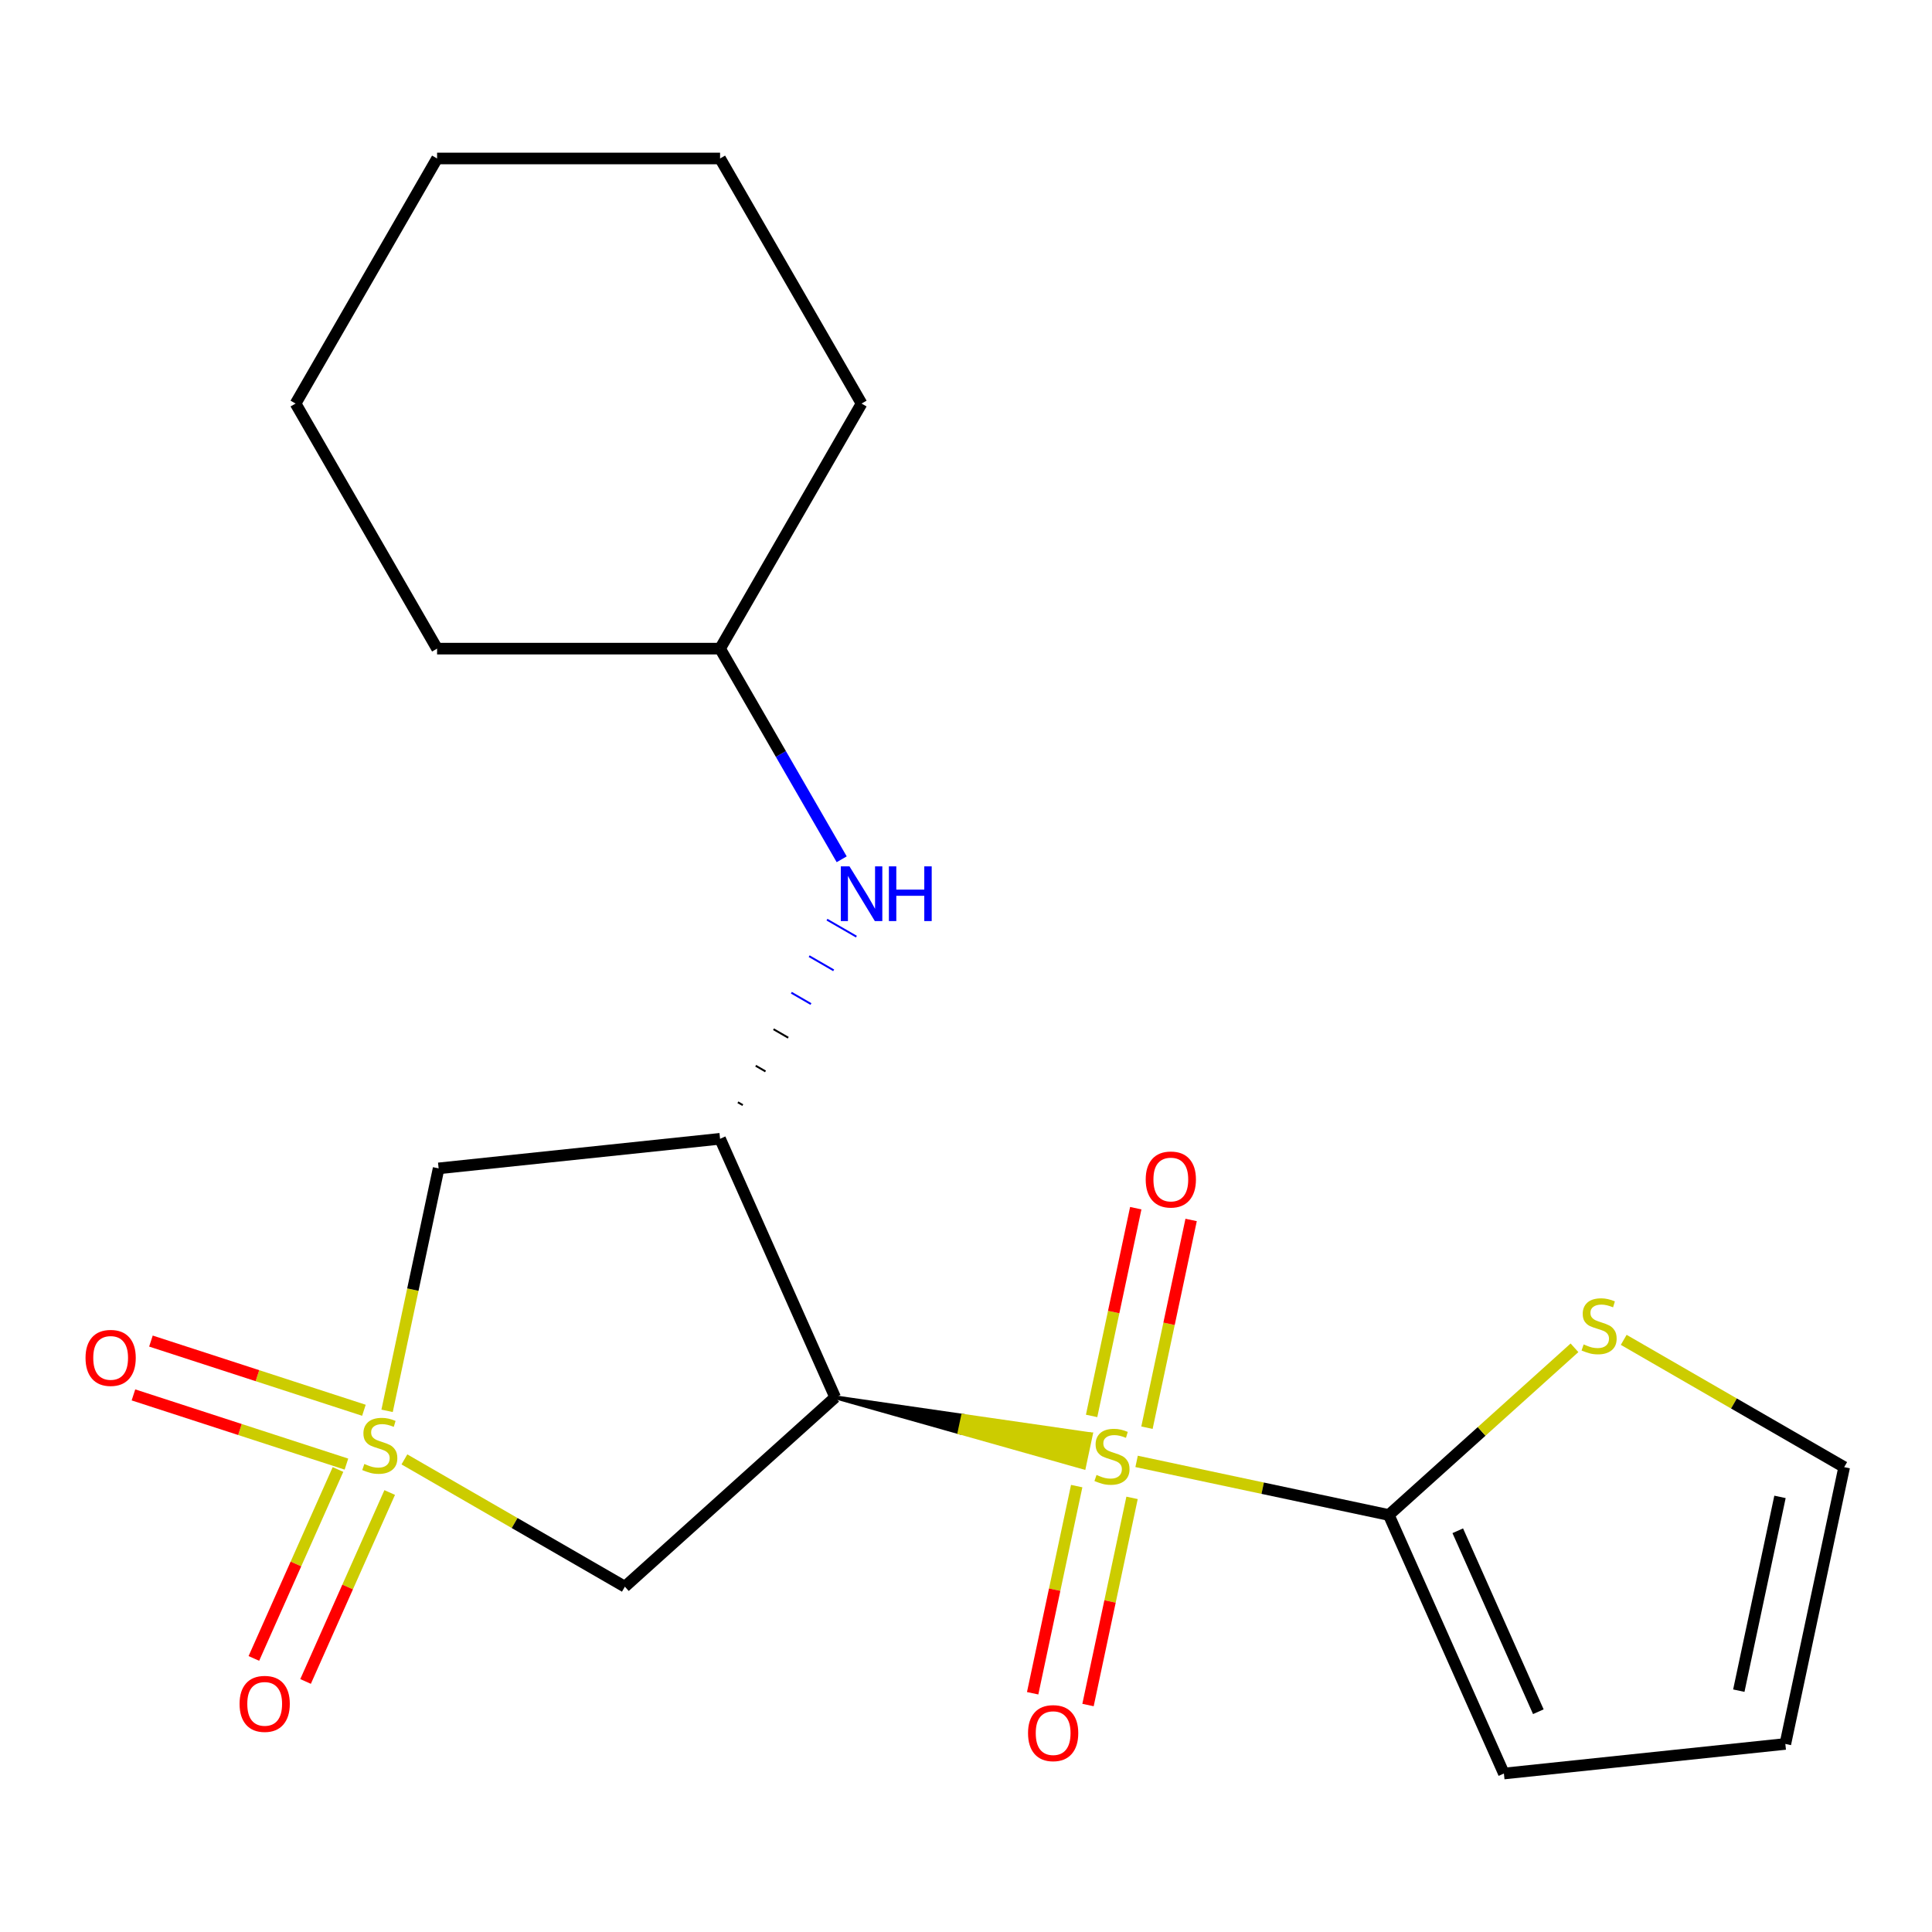 <?xml version='1.0' encoding='iso-8859-1'?>
<svg version='1.1' baseProfile='full'
              xmlns='http://www.w3.org/2000/svg'
                      xmlns:rdkit='http://www.rdkit.org/xml'
                      xmlns:xlink='http://www.w3.org/1999/xlink'
                  xml:space='preserve'
width='1000px' height='1000px' viewBox='0 0 1000 1000'>
<!-- END OF HEADER -->
<rect style='opacity:1.0;fill:#FFFFFF;stroke:none' width='1000' height='1000' x='0' y='0'> </rect>
<path class='bond-1' d='M 432.286,723.252 L 496.639,741.423 L 498.467,732.826 Z' style='fill:#000000;fill-rule:evenodd;fill-opacity:1;stroke:#000000;stroke-width:2px;stroke-linecap:butt;stroke-linejoin:miter;stroke-opacity:1;' />
<path class='bond-1' d='M 496.639,741.423 L 564.648,742.401 L 560.993,759.594 Z' style='fill:#CCCC00;fill-rule:evenodd;fill-opacity:1;stroke:#CCCC00;stroke-width:2px;stroke-linecap:butt;stroke-linejoin:miter;stroke-opacity:1;' />
<path class='bond-1' d='M 496.639,741.423 L 498.467,732.826 L 564.648,742.401 Z' style='fill:#CCCC00;fill-rule:evenodd;fill-opacity:1;stroke:#CCCC00;stroke-width:2px;stroke-linecap:butt;stroke-linejoin:miter;stroke-opacity:1;' />
<path class='bond-4' d='M 588.304,756.414 L 653.571,770.287' style='fill:none;fill-rule:evenodd;stroke:#CCCC00;stroke-width:6px;stroke-linecap:butt;stroke-linejoin:miter;stroke-opacity:1' />
<path class='bond-4' d='M 653.571,770.287 L 718.839,784.16' style='fill:none;fill-rule:evenodd;stroke:#000000;stroke-width:6px;stroke-linecap:butt;stroke-linejoin:miter;stroke-opacity:1' />
<path class='bond-8' d='M 557.293,769.203 L 545.897,822.816' style='fill:none;fill-rule:evenodd;stroke:#CCCC00;stroke-width:6px;stroke-linecap:butt;stroke-linejoin:miter;stroke-opacity:1' />
<path class='bond-8' d='M 545.897,822.816 L 534.502,876.429' style='fill:none;fill-rule:evenodd;stroke:#FF0000;stroke-width:6px;stroke-linecap:butt;stroke-linejoin:miter;stroke-opacity:1' />
<path class='bond-8' d='M 585.949,775.293 L 574.553,828.907' style='fill:none;fill-rule:evenodd;stroke:#CCCC00;stroke-width:6px;stroke-linecap:butt;stroke-linejoin:miter;stroke-opacity:1' />
<path class='bond-8' d='M 574.553,828.907 L 563.157,882.52' style='fill:none;fill-rule:evenodd;stroke:#FF0000;stroke-width:6px;stroke-linecap:butt;stroke-linejoin:miter;stroke-opacity:1' />
<path class='bond-9' d='M 593.669,738.97 L 605.097,685.206' style='fill:none;fill-rule:evenodd;stroke:#CCCC00;stroke-width:6px;stroke-linecap:butt;stroke-linejoin:miter;stroke-opacity:1' />
<path class='bond-9' d='M 605.097,685.206 L 616.525,631.443' style='fill:none;fill-rule:evenodd;stroke:#FF0000;stroke-width:6px;stroke-linecap:butt;stroke-linejoin:miter;stroke-opacity:1' />
<path class='bond-9' d='M 565.014,732.879 L 576.442,679.115' style='fill:none;fill-rule:evenodd;stroke:#CCCC00;stroke-width:6px;stroke-linecap:butt;stroke-linejoin:miter;stroke-opacity:1' />
<path class='bond-9' d='M 576.442,679.115 L 587.87,625.352' style='fill:none;fill-rule:evenodd;stroke:#FF0000;stroke-width:6px;stroke-linecap:butt;stroke-linejoin:miter;stroke-opacity:1' />
<path class='bond-0' d='M 209.321,755.382 L 266.376,788.323' style='fill:none;fill-rule:evenodd;stroke:#CCCC00;stroke-width:6px;stroke-linecap:butt;stroke-linejoin:miter;stroke-opacity:1' />
<path class='bond-0' d='M 266.376,788.323 L 323.432,821.264' style='fill:none;fill-rule:evenodd;stroke:#000000;stroke-width:6px;stroke-linecap:butt;stroke-linejoin:miter;stroke-opacity:1' />
<path class='bond-10' d='M 174.942,760.61 L 153.171,809.508' style='fill:none;fill-rule:evenodd;stroke:#CCCC00;stroke-width:6px;stroke-linecap:butt;stroke-linejoin:miter;stroke-opacity:1' />
<path class='bond-10' d='M 153.171,809.508 L 131.4,858.407' style='fill:none;fill-rule:evenodd;stroke:#FF0000;stroke-width:6px;stroke-linecap:butt;stroke-linejoin:miter;stroke-opacity:1' />
<path class='bond-10' d='M 201.705,772.525 L 179.934,821.424' style='fill:none;fill-rule:evenodd;stroke:#CCCC00;stroke-width:6px;stroke-linecap:butt;stroke-linejoin:miter;stroke-opacity:1' />
<path class='bond-10' d='M 179.934,821.424 L 158.163,870.322' style='fill:none;fill-rule:evenodd;stroke:#FF0000;stroke-width:6px;stroke-linecap:butt;stroke-linejoin:miter;stroke-opacity:1' />
<path class='bond-11' d='M 188.363,729.955 L 133.244,712.045' style='fill:none;fill-rule:evenodd;stroke:#CCCC00;stroke-width:6px;stroke-linecap:butt;stroke-linejoin:miter;stroke-opacity:1' />
<path class='bond-11' d='M 133.244,712.045 L 78.124,694.136' style='fill:none;fill-rule:evenodd;stroke:#FF0000;stroke-width:6px;stroke-linecap:butt;stroke-linejoin:miter;stroke-opacity:1' />
<path class='bond-11' d='M 179.311,757.816 L 124.191,739.907' style='fill:none;fill-rule:evenodd;stroke:#CCCC00;stroke-width:6px;stroke-linecap:butt;stroke-linejoin:miter;stroke-opacity:1' />
<path class='bond-11' d='M 124.191,739.907 L 69.071,721.997' style='fill:none;fill-rule:evenodd;stroke:#FF0000;stroke-width:6px;stroke-linecap:butt;stroke-linejoin:miter;stroke-opacity:1' />
<path class='bond-22' d='M 200.359,730.244 L 213.696,667.496' style='fill:none;fill-rule:evenodd;stroke:#CCCC00;stroke-width:6px;stroke-linecap:butt;stroke-linejoin:miter;stroke-opacity:1' />
<path class='bond-22' d='M 213.696,667.496 L 227.033,604.749' style='fill:none;fill-rule:evenodd;stroke:#000000;stroke-width:6px;stroke-linecap:butt;stroke-linejoin:miter;stroke-opacity:1' />
<path class='bond-2' d='M 432.286,723.252 L 372.708,589.438' style='fill:none;fill-rule:evenodd;stroke:#000000;stroke-width:6px;stroke-linecap:butt;stroke-linejoin:miter;stroke-opacity:1' />
<path class='bond-3' d='M 432.286,723.252 L 323.432,821.264' style='fill:none;fill-rule:evenodd;stroke:#000000;stroke-width:6px;stroke-linecap:butt;stroke-linejoin:miter;stroke-opacity:1' />
<path class='bond-5' d='M 372.708,589.438 L 227.033,604.749' style='fill:none;fill-rule:evenodd;stroke:#000000;stroke-width:6px;stroke-linecap:butt;stroke-linejoin:miter;stroke-opacity:1' />
<path class='bond-6' d='M 384.468,571.999 L 381.931,570.534' style='fill:none;fill-rule:evenodd;stroke:#000000;stroke-width:1.0px;stroke-linecap:butt;stroke-linejoin:miter;stroke-opacity:1' />
<path class='bond-6' d='M 396.228,554.559 L 391.154,551.63' style='fill:none;fill-rule:evenodd;stroke:#000000;stroke-width:1.0px;stroke-linecap:butt;stroke-linejoin:miter;stroke-opacity:1' />
<path class='bond-6' d='M 407.988,537.12 L 400.377,532.725' style='fill:none;fill-rule:evenodd;stroke:#000000;stroke-width:1.0px;stroke-linecap:butt;stroke-linejoin:miter;stroke-opacity:1' />
<path class='bond-6' d='M 419.748,519.68 L 409.6,513.821' style='fill:none;fill-rule:evenodd;stroke:#0000FF;stroke-width:1.0px;stroke-linecap:butt;stroke-linejoin:miter;stroke-opacity:1' />
<path class='bond-6' d='M 431.508,502.241 L 418.823,494.917' style='fill:none;fill-rule:evenodd;stroke:#0000FF;stroke-width:1.0px;stroke-linecap:butt;stroke-linejoin:miter;stroke-opacity:1' />
<path class='bond-6' d='M 443.268,484.801 L 428.046,476.013' style='fill:none;fill-rule:evenodd;stroke:#0000FF;stroke-width:1.0px;stroke-linecap:butt;stroke-linejoin:miter;stroke-opacity:1' />
<path class='bond-7' d='M 718.839,784.16 L 766.895,740.891' style='fill:none;fill-rule:evenodd;stroke:#000000;stroke-width:6px;stroke-linecap:butt;stroke-linejoin:miter;stroke-opacity:1' />
<path class='bond-7' d='M 766.895,740.891 L 814.95,697.621' style='fill:none;fill-rule:evenodd;stroke:#CCCC00;stroke-width:6px;stroke-linecap:butt;stroke-linejoin:miter;stroke-opacity:1' />
<path class='bond-12' d='M 718.839,784.16 L 778.416,917.974' style='fill:none;fill-rule:evenodd;stroke:#000000;stroke-width:6px;stroke-linecap:butt;stroke-linejoin:miter;stroke-opacity:1' />
<path class='bond-12' d='M 754.538,792.317 L 796.242,885.986' style='fill:none;fill-rule:evenodd;stroke:#000000;stroke-width:6px;stroke-linecap:butt;stroke-linejoin:miter;stroke-opacity:1' />
<path class='bond-15' d='M 435.657,444.763 L 404.183,390.248' style='fill:none;fill-rule:evenodd;stroke:#0000FF;stroke-width:6px;stroke-linecap:butt;stroke-linejoin:miter;stroke-opacity:1' />
<path class='bond-15' d='M 404.183,390.248 L 372.708,335.732' style='fill:none;fill-rule:evenodd;stroke:#000000;stroke-width:6px;stroke-linecap:butt;stroke-linejoin:miter;stroke-opacity:1' />
<path class='bond-13' d='M 840.434,693.505 L 897.49,726.446' style='fill:none;fill-rule:evenodd;stroke:#CCCC00;stroke-width:6px;stroke-linecap:butt;stroke-linejoin:miter;stroke-opacity:1' />
<path class='bond-13' d='M 897.49,726.446 L 954.545,759.387' style='fill:none;fill-rule:evenodd;stroke:#000000;stroke-width:6px;stroke-linecap:butt;stroke-linejoin:miter;stroke-opacity:1' />
<path class='bond-14' d='M 778.416,917.974 L 924.091,902.663' style='fill:none;fill-rule:evenodd;stroke:#000000;stroke-width:6px;stroke-linecap:butt;stroke-linejoin:miter;stroke-opacity:1' />
<path class='bond-21' d='M 954.545,759.387 L 924.091,902.663' style='fill:none;fill-rule:evenodd;stroke:#000000;stroke-width:6px;stroke-linecap:butt;stroke-linejoin:miter;stroke-opacity:1' />
<path class='bond-21' d='M 921.322,774.787 L 900.004,875.081' style='fill:none;fill-rule:evenodd;stroke:#000000;stroke-width:6px;stroke-linecap:butt;stroke-linejoin:miter;stroke-opacity:1' />
<path class='bond-16' d='M 372.708,335.732 L 445.947,208.879' style='fill:none;fill-rule:evenodd;stroke:#000000;stroke-width:6px;stroke-linecap:butt;stroke-linejoin:miter;stroke-opacity:1' />
<path class='bond-17' d='M 372.708,335.732 L 226.231,335.732' style='fill:none;fill-rule:evenodd;stroke:#000000;stroke-width:6px;stroke-linecap:butt;stroke-linejoin:miter;stroke-opacity:1' />
<path class='bond-19' d='M 445.947,208.879 L 372.708,82.026' style='fill:none;fill-rule:evenodd;stroke:#000000;stroke-width:6px;stroke-linecap:butt;stroke-linejoin:miter;stroke-opacity:1' />
<path class='bond-18' d='M 226.231,335.732 L 152.992,208.879' style='fill:none;fill-rule:evenodd;stroke:#000000;stroke-width:6px;stroke-linecap:butt;stroke-linejoin:miter;stroke-opacity:1' />
<path class='bond-20' d='M 152.992,208.879 L 226.231,82.026' style='fill:none;fill-rule:evenodd;stroke:#000000;stroke-width:6px;stroke-linecap:butt;stroke-linejoin:miter;stroke-opacity:1' />
<path class='bond-23' d='M 372.708,82.026 L 226.231,82.026' style='fill:none;fill-rule:evenodd;stroke:#000000;stroke-width:6px;stroke-linecap:butt;stroke-linejoin:miter;stroke-opacity:1' />
<path  class='atom-0' d='M 567.562 763.426
Q 567.882 763.546, 569.202 764.106
Q 570.522 764.666, 571.962 765.026
Q 573.442 765.346, 574.882 765.346
Q 577.562 765.346, 579.122 764.066
Q 580.682 762.746, 580.682 760.466
Q 580.682 758.906, 579.882 757.946
Q 579.122 756.986, 577.922 756.466
Q 576.722 755.946, 574.722 755.346
Q 572.202 754.586, 570.682 753.866
Q 569.202 753.146, 568.122 751.626
Q 567.082 750.106, 567.082 747.546
Q 567.082 743.986, 569.482 741.786
Q 571.922 739.586, 576.722 739.586
Q 580.002 739.586, 583.722 741.146
L 582.802 744.226
Q 579.402 742.826, 576.842 742.826
Q 574.082 742.826, 572.562 743.986
Q 571.042 745.106, 571.082 747.066
Q 571.082 748.586, 571.842 749.506
Q 572.642 750.426, 573.762 750.946
Q 574.922 751.466, 576.842 752.066
Q 579.402 752.866, 580.922 753.666
Q 582.442 754.466, 583.522 756.106
Q 584.642 757.706, 584.642 760.466
Q 584.642 764.386, 582.002 766.506
Q 579.402 768.586, 575.042 768.586
Q 572.522 768.586, 570.602 768.026
Q 568.722 767.506, 566.482 766.586
L 567.562 763.426
' fill='#CCCC00'/>
<path  class='atom-1' d='M 188.579 757.746
Q 188.899 757.866, 190.219 758.426
Q 191.539 758.986, 192.979 759.346
Q 194.459 759.666, 195.899 759.666
Q 198.579 759.666, 200.139 758.386
Q 201.699 757.066, 201.699 754.786
Q 201.699 753.226, 200.899 752.266
Q 200.139 751.306, 198.939 750.786
Q 197.739 750.266, 195.739 749.666
Q 193.219 748.906, 191.699 748.186
Q 190.219 747.466, 189.139 745.946
Q 188.099 744.426, 188.099 741.866
Q 188.099 738.306, 190.499 736.106
Q 192.939 733.906, 197.739 733.906
Q 201.019 733.906, 204.739 735.466
L 203.819 738.546
Q 200.419 737.146, 197.859 737.146
Q 195.099 737.146, 193.579 738.306
Q 192.059 739.426, 192.099 741.386
Q 192.099 742.906, 192.859 743.826
Q 193.659 744.746, 194.779 745.266
Q 195.939 745.786, 197.859 746.386
Q 200.419 747.186, 201.939 747.986
Q 203.459 748.786, 204.539 750.426
Q 205.659 752.026, 205.659 754.786
Q 205.659 758.706, 203.019 760.826
Q 200.419 762.906, 196.059 762.906
Q 193.539 762.906, 191.619 762.346
Q 189.739 761.826, 187.499 760.906
L 188.579 757.746
' fill='#CCCC00'/>
<path  class='atom-7' d='M 439.687 448.425
L 448.967 463.425
Q 449.887 464.905, 451.367 467.585
Q 452.847 470.265, 452.927 470.425
L 452.927 448.425
L 456.687 448.425
L 456.687 476.745
L 452.807 476.745
L 442.847 460.345
Q 441.687 458.425, 440.447 456.225
Q 439.247 454.025, 438.887 453.345
L 438.887 476.745
L 435.207 476.745
L 435.207 448.425
L 439.687 448.425
' fill='#0000FF'/>
<path  class='atom-7' d='M 460.087 448.425
L 463.927 448.425
L 463.927 460.465
L 478.407 460.465
L 478.407 448.425
L 482.247 448.425
L 482.247 476.745
L 478.407 476.745
L 478.407 463.665
L 463.927 463.665
L 463.927 476.745
L 460.087 476.745
L 460.087 448.425
' fill='#0000FF'/>
<path  class='atom-8' d='M 819.692 695.868
Q 820.012 695.988, 821.332 696.548
Q 822.652 697.108, 824.092 697.468
Q 825.572 697.788, 827.012 697.788
Q 829.692 697.788, 831.252 696.508
Q 832.812 695.188, 832.812 692.908
Q 832.812 691.348, 832.012 690.388
Q 831.252 689.428, 830.052 688.908
Q 828.852 688.388, 826.852 687.788
Q 824.332 687.028, 822.812 686.308
Q 821.332 685.588, 820.252 684.068
Q 819.212 682.548, 819.212 679.988
Q 819.212 676.428, 821.612 674.228
Q 824.052 672.028, 828.852 672.028
Q 832.132 672.028, 835.852 673.588
L 834.932 676.668
Q 831.532 675.268, 828.972 675.268
Q 826.212 675.268, 824.692 676.428
Q 823.172 677.548, 823.212 679.508
Q 823.212 681.028, 823.972 681.948
Q 824.772 682.868, 825.892 683.388
Q 827.052 683.908, 828.972 684.508
Q 831.532 685.308, 833.052 686.108
Q 834.572 686.908, 835.652 688.548
Q 836.772 690.148, 836.772 692.908
Q 836.772 696.828, 834.132 698.948
Q 831.532 701.028, 827.172 701.028
Q 824.652 701.028, 822.732 700.468
Q 820.852 699.948, 818.612 699.028
L 819.692 695.868
' fill='#CCCC00'/>
<path  class='atom-9' d='M 532.108 897.062
Q 532.108 890.262, 535.468 886.462
Q 538.828 882.662, 545.108 882.662
Q 551.388 882.662, 554.748 886.462
Q 558.108 890.262, 558.108 897.062
Q 558.108 903.942, 554.708 907.862
Q 551.308 911.742, 545.108 911.742
Q 538.868 911.742, 535.468 907.862
Q 532.108 903.982, 532.108 897.062
M 545.108 908.542
Q 549.428 908.542, 551.748 905.662
Q 554.108 902.742, 554.108 897.062
Q 554.108 891.502, 551.748 888.702
Q 549.428 885.862, 545.108 885.862
Q 540.788 885.862, 538.428 888.662
Q 536.108 891.462, 536.108 897.062
Q 536.108 902.782, 538.428 905.662
Q 540.788 908.542, 545.108 908.542
' fill='#FF0000'/>
<path  class='atom-10' d='M 593.017 610.51
Q 593.017 603.71, 596.377 599.91
Q 599.737 596.11, 606.017 596.11
Q 612.297 596.11, 615.657 599.91
Q 619.017 603.71, 619.017 610.51
Q 619.017 617.39, 615.617 621.31
Q 612.217 625.19, 606.017 625.19
Q 599.777 625.19, 596.377 621.31
Q 593.017 617.43, 593.017 610.51
M 606.017 621.99
Q 610.337 621.99, 612.657 619.11
Q 615.017 616.19, 615.017 610.51
Q 615.017 604.95, 612.657 602.15
Q 610.337 599.31, 606.017 599.31
Q 601.697 599.31, 599.337 602.11
Q 597.017 604.91, 597.017 610.51
Q 597.017 616.23, 599.337 619.11
Q 601.697 621.99, 606.017 621.99
' fill='#FF0000'/>
<path  class='atom-11' d='M 124.001 881.919
Q 124.001 875.119, 127.361 871.319
Q 130.721 867.519, 137.001 867.519
Q 143.281 867.519, 146.641 871.319
Q 150.001 875.119, 150.001 881.919
Q 150.001 888.799, 146.601 892.719
Q 143.201 896.599, 137.001 896.599
Q 130.761 896.599, 127.361 892.719
Q 124.001 888.839, 124.001 881.919
M 137.001 893.399
Q 141.321 893.399, 143.641 890.519
Q 146.001 887.599, 146.001 881.919
Q 146.001 876.359, 143.641 873.559
Q 141.321 870.719, 137.001 870.719
Q 132.681 870.719, 130.321 873.519
Q 128.001 876.319, 128.001 881.919
Q 128.001 887.639, 130.321 890.519
Q 132.681 893.399, 137.001 893.399
' fill='#FF0000'/>
<path  class='atom-12' d='M 44.271 702.842
Q 44.271 696.042, 47.631 692.242
Q 50.991 688.442, 57.271 688.442
Q 63.551 688.442, 66.911 692.242
Q 70.271 696.042, 70.271 702.842
Q 70.271 709.722, 66.871 713.642
Q 63.471 717.522, 57.271 717.522
Q 51.031 717.522, 47.631 713.642
Q 44.271 709.762, 44.271 702.842
M 57.271 714.322
Q 61.591 714.322, 63.911 711.442
Q 66.271 708.522, 66.271 702.842
Q 66.271 697.282, 63.911 694.482
Q 61.591 691.642, 57.271 691.642
Q 52.951 691.642, 50.591 694.442
Q 48.271 697.242, 48.271 702.842
Q 48.271 708.562, 50.591 711.442
Q 52.951 714.322, 57.271 714.322
' fill='#FF0000'/>
</svg>
